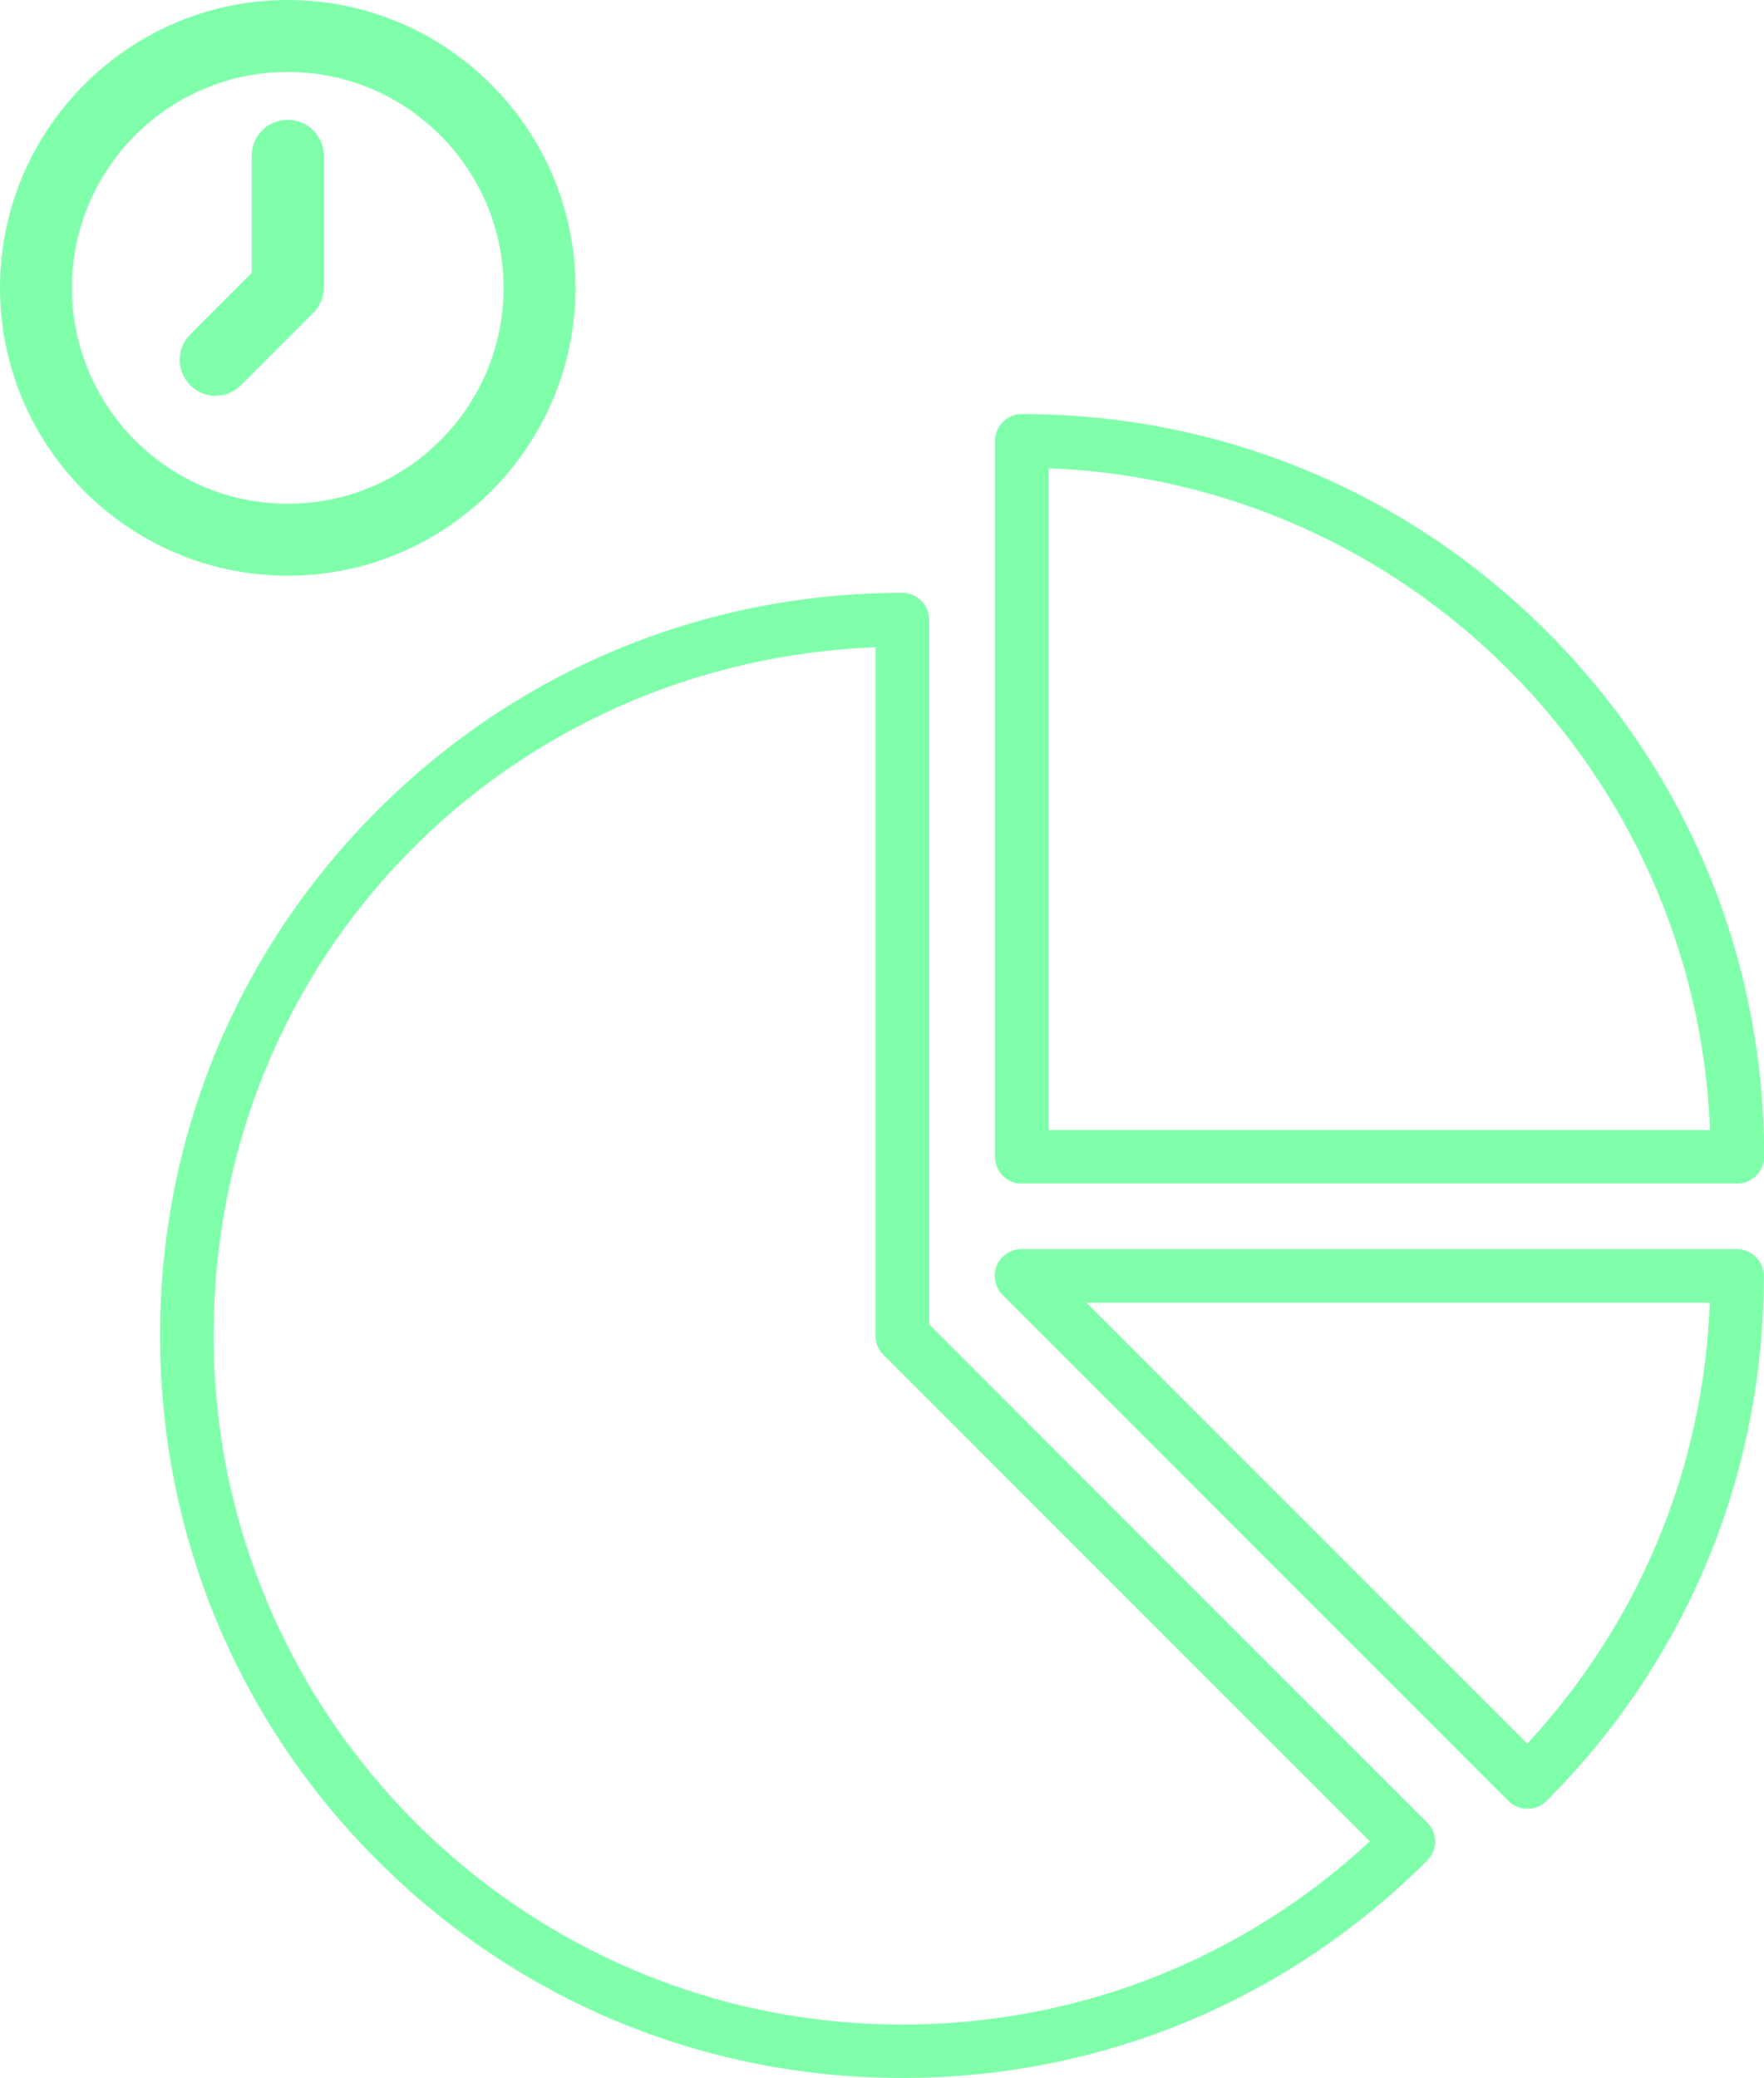 <?xml version="1.0" encoding="UTF-8"?><svg id="Layer_2" xmlns="http://www.w3.org/2000/svg" viewBox="0 0 88.52 104.25"><defs><style>.cls-1{fill:#80ffab;}</style></defs><g id="Layer_2-2"><g><path class="cls-1" d="m46.63,66.44V31.09c0-.74-.6-1.35-1.35-1.35-9.95,0-19.31,3.88-26.34,10.91-7.04,7.04-10.91,16.39-10.91,26.34s3.87,19.31,10.91,26.34c7.04,7.04,16.39,10.91,26.34,10.91s19.3-3.87,26.34-10.91c.53-.53.53-1.38,0-1.9l-24.99-24.99Zm-1.35,35.12c-19.06,0-34.56-15.5-34.56-34.56s14.78-33.82,33.21-34.53v34.53c0,.36.14.7.39.95l24.42,24.42c-6.41,5.94-14.69,9.19-23.47,9.19h0Zm41.89-38.9h-35.91c-.54,0-1.04.33-1.24.83-.21.5-.09,1.08.29,1.47l25.39,25.39c.26.26.61.39.95.39s.69-.13.95-.39c7.04-7.04,10.91-16.39,10.91-26.34,0-.74-.6-1.35-1.35-1.35h0Zm-10.53,24.81l-22.12-22.12h31.28c-.31,8.28-3.53,16.04-9.16,22.12h0Zm-25.37-28.1h35.91c.74,0,1.35-.6,1.35-1.35,0-9.95-3.87-19.31-10.91-26.34-7.04-7.04-16.39-10.91-26.34-10.91-.74,0-1.35.6-1.35,1.35v35.91c0,.74.6,1.35,1.35,1.35h0Zm1.35-35.88c17.99.69,32.49,15.2,33.19,33.19h-33.19V23.49Z"/><g><path class="cls-1" d="m14.44,28.88C6.48,28.88,0,22.4,0,14.44S6.48,0,14.44,0s14.44,6.48,14.44,14.44-6.49,14.44-14.44,14.44h0Zm0-25.27c-5.98,0-10.83,4.86-10.83,10.83s4.85,10.83,10.83,10.83,10.83-4.86,10.83-10.83S20.41,3.61,14.44,3.61h0Z"/><path class="cls-1" d="m10.83,19.86c-.47,0-.93-.18-1.28-.53-.71-.71-.71-1.85,0-2.56l3.08-3.08v-5.87c0-1,.8-1.81,1.81-1.81s1.81.81,1.81,1.81v6.61c0,.48-.2.94-.54,1.28l-3.61,3.61c-.35.35-.81.53-1.27.53h0Z"/></g></g></g></svg>